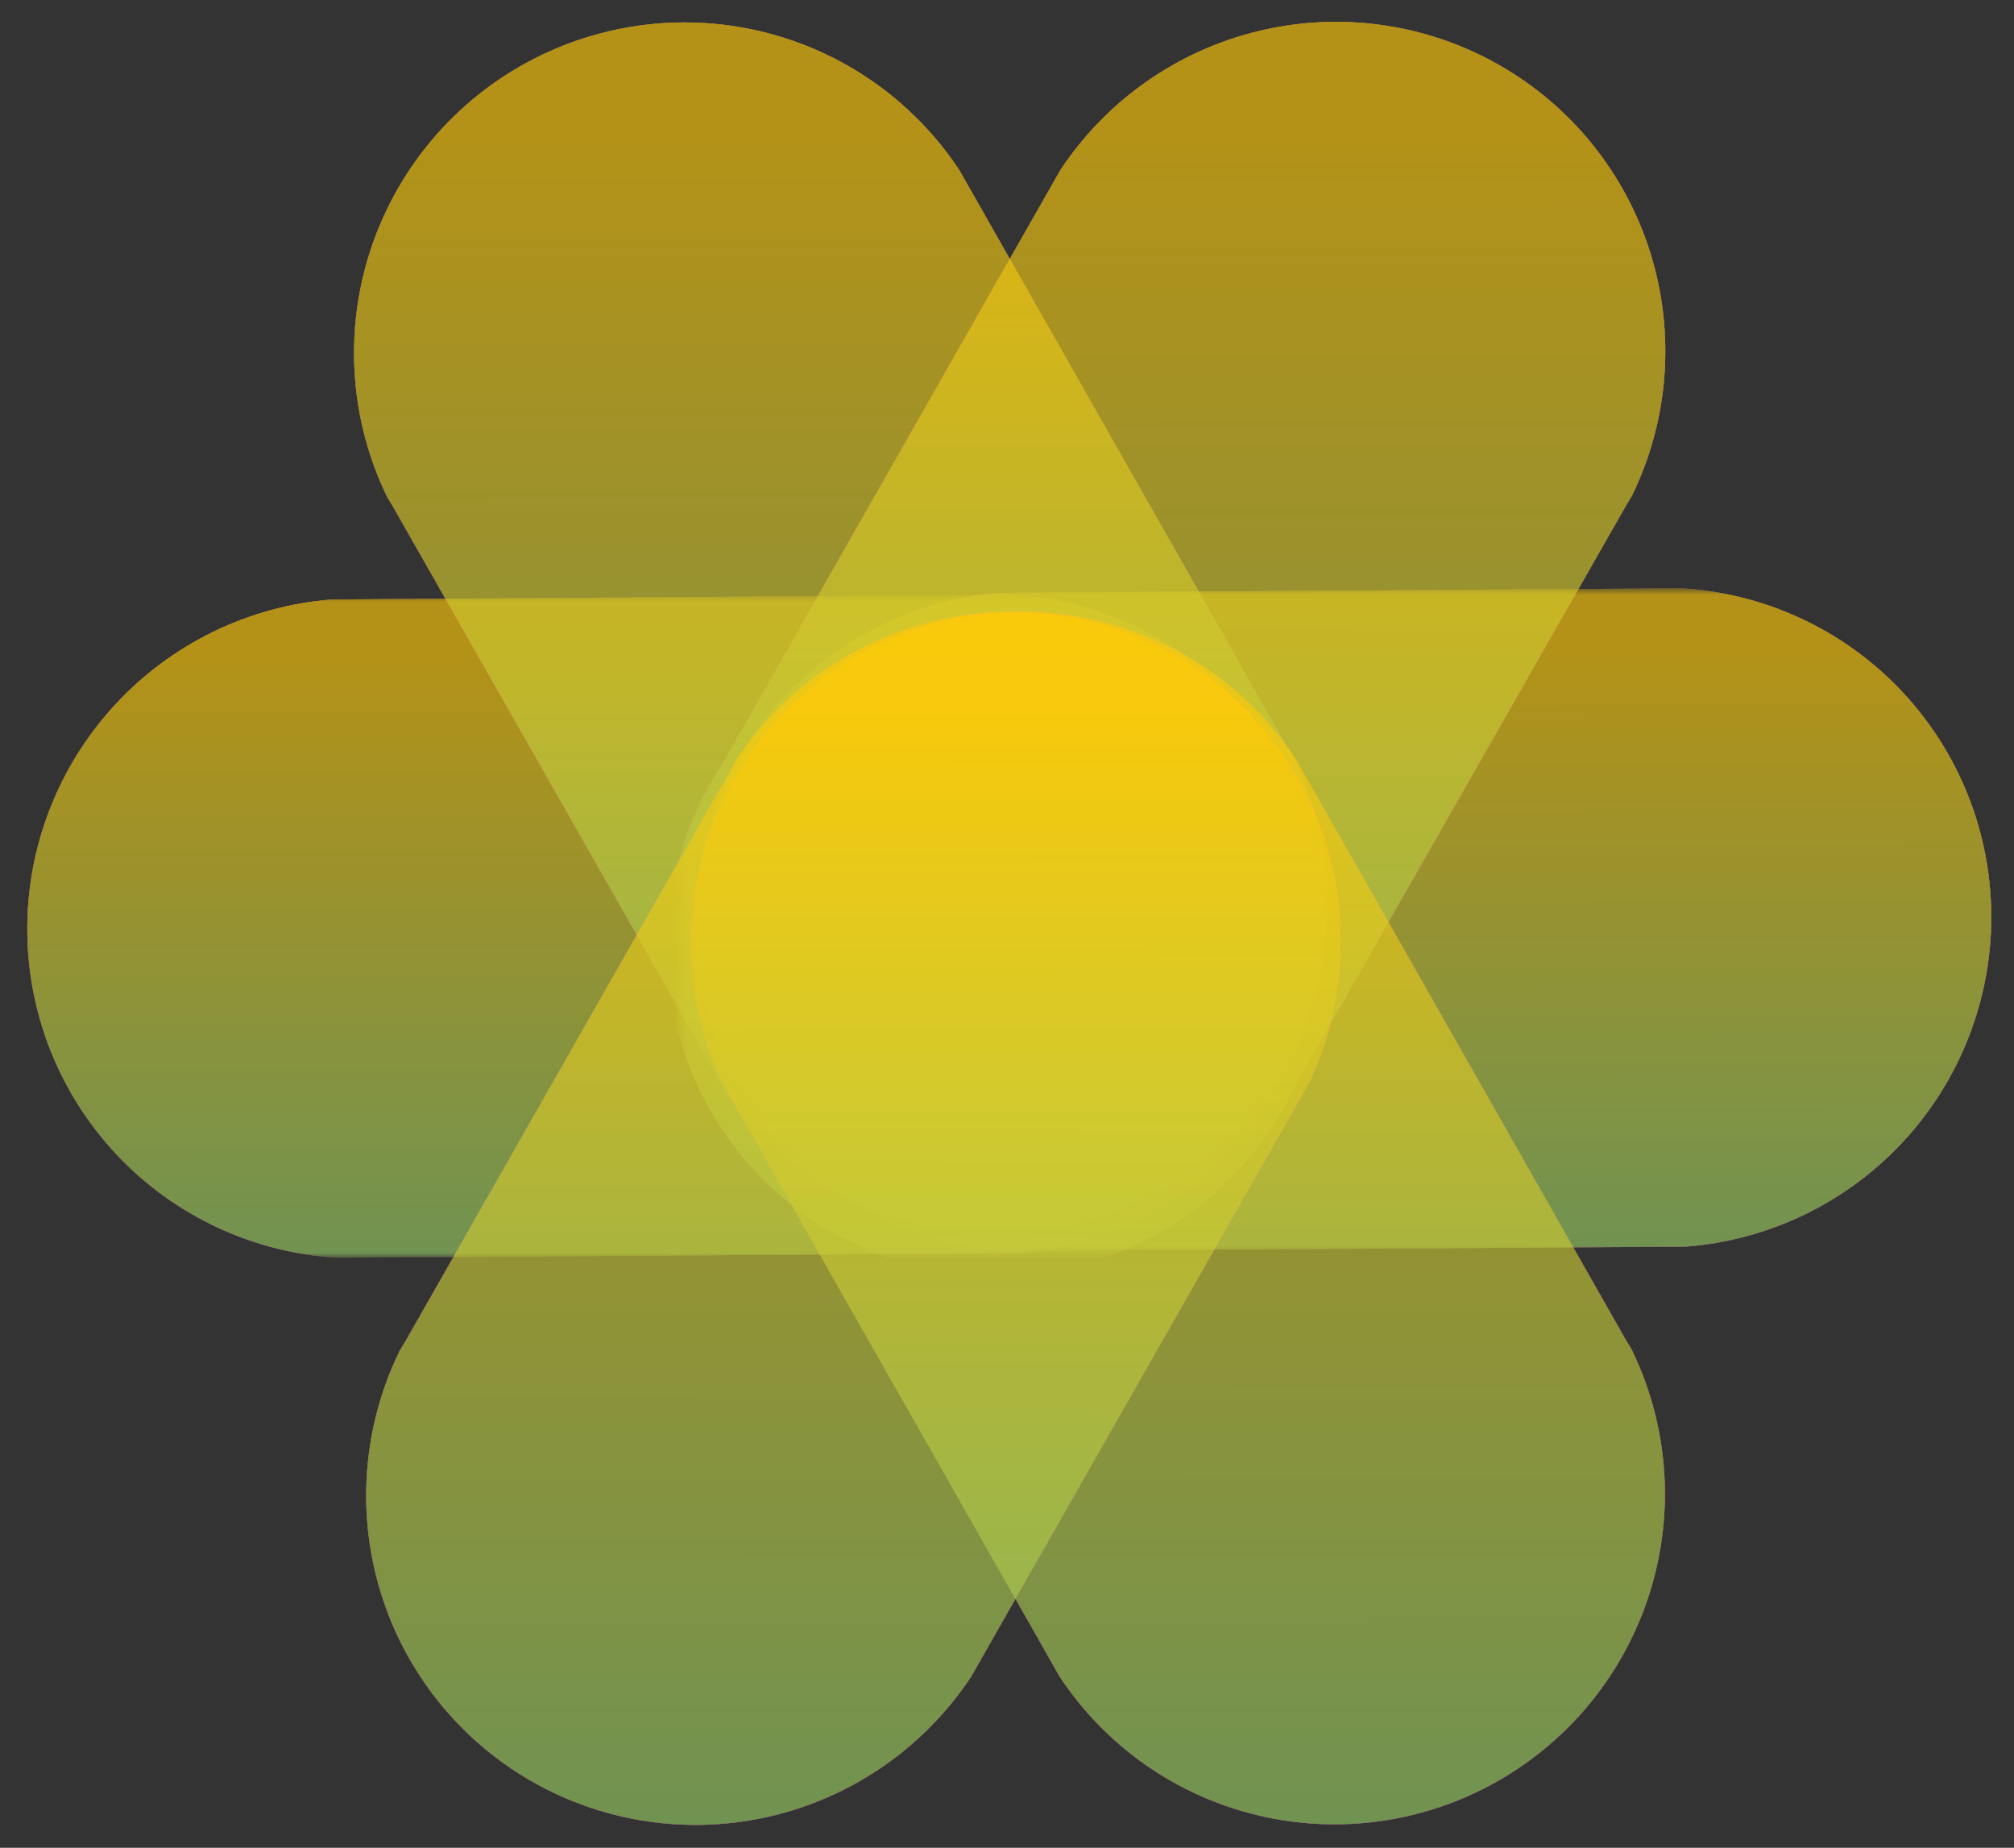 <svg width="303" height="278" viewBox="0 0 303 278" fill="none" xmlns="http://www.w3.org/2000/svg">
<rect x="0" y="0" width="303" height="278" fill="#333333" stroke="none"/>
<g opacity="0.63">
<mask id="mask0_10960_69" style="mask-type:luminance" maskUnits="userSpaceOnUse" x="0" y="89" width="203" height="101">
<path d="M202.356 89.457L0.895 89.645L0.801 189.26L202.263 189.071L202.356 89.457Z" fill="white"/>
</mask>
<g mask="url(#mask0_10960_69)">
<path d="M50.091 90.189L152.467 89.503C165.042 90.251 176.853 95.752 185.506 104.892C194.159 114.033 199.007 126.128 199.066 138.726C199.125 151.324 194.392 163.482 185.825 172.736C177.258 181.989 165.499 187.646 152.932 188.558L151.04 188.56L52.387 189.211L50.495 189.212C37.962 188.414 26.207 182.895 17.599 173.766C8.991 164.637 4.169 152.577 4.106 140.018C4.043 127.459 8.743 115.334 17.26 106.088C25.776 96.841 37.475 91.159 49.998 90.189" fill="white"/>
<path d="M50.091 90.189L152.467 89.503C165.042 90.251 176.853 95.752 185.506 104.892C194.159 114.033 199.007 126.128 199.066 138.726C199.125 151.324 194.392 163.482 185.825 172.736C177.258 181.989 165.499 187.646 152.932 188.558L151.04 188.56L52.387 189.211L50.495 189.212C37.962 188.414 26.207 182.895 17.599 173.766C8.991 164.637 4.169 152.577 4.106 140.018C4.043 127.459 8.743 115.334 17.26 106.088C25.776 96.841 37.475 91.159 49.998 90.189" fill="url(#paint0_linear_10960_69)"/>
<path d="M50.091 90.189L152.467 89.503C165.042 90.251 176.853 95.752 185.506 104.892C194.159 114.033 199.007 126.128 199.066 138.726C199.125 151.324 194.392 163.482 185.825 172.736C177.258 181.989 165.499 187.646 152.932 188.558L151.04 188.56L52.387 189.211L50.495 189.212C37.962 188.414 26.207 182.895 17.599 173.766C8.991 164.637 4.169 152.577 4.106 140.018C4.043 127.459 8.743 115.334 17.26 106.088C25.776 96.841 37.475 91.159 49.998 90.189" fill="url(#paint1_linear_10960_69)"/>
</g>
</g>
<g opacity="0.63">
<mask id="mask1_10960_69" style="mask-type:luminance" maskUnits="userSpaceOnUse" x="101" y="88" width="202" height="101">
<path d="M302.886 88.469L101.424 88.658L101.331 188.272L302.792 188.083L302.886 88.469Z" fill="white"/>
</mask>
<g mask="url(#mask1_10960_69)">
<path d="M150.606 89.201L252.982 88.516C265.557 89.263 277.368 94.765 286.021 103.905C294.674 113.045 299.522 125.141 299.581 137.739C299.64 150.337 294.907 162.495 286.34 171.749C277.773 181.002 266.015 186.658 253.448 187.571L251.555 187.573L152.903 188.192L151.041 188.194C138.508 187.4 126.751 181.884 118.14 172.758C109.528 163.632 104.702 151.574 104.635 139.015C104.569 126.455 109.265 114.329 117.779 105.079C126.292 95.829 137.99 90.145 150.513 89.17" fill="white"/>
<path d="M150.606 89.201L252.982 88.516C265.557 89.263 277.368 94.765 286.021 103.905C294.674 113.045 299.522 125.141 299.581 137.739C299.64 150.337 294.907 162.495 286.34 171.749C277.773 181.002 266.015 186.658 253.448 187.571L251.555 187.573L152.903 188.192L151.041 188.194C138.508 187.4 126.751 181.884 118.14 172.758C109.528 163.632 104.702 151.574 104.635 139.015C104.569 126.455 109.265 114.329 117.779 105.079C126.292 95.829 137.99 90.145 150.513 89.17" fill="url(#paint2_linear_10960_69)"/>
<path d="M150.606 89.201L252.982 88.516C265.557 89.263 277.368 94.765 286.021 103.905C294.674 113.045 299.522 125.141 299.581 137.739C299.64 150.337 294.907 162.495 286.34 171.749C277.773 181.002 266.015 186.658 253.448 187.571L251.555 187.573L152.903 188.192L151.041 188.194C138.508 187.4 126.751 181.884 118.14 172.758C109.528 163.632 104.702 151.574 104.635 139.015C104.569 126.455 109.265 114.329 117.779 105.079C126.292 95.829 137.99 90.145 150.513 89.17" fill="url(#paint3_linear_10960_69)"/>
</g>
</g>
<g opacity="0.63">
<mask id="mask2_10960_69" style="mask-type:luminance" maskUnits="userSpaceOnUse" x="51" y="0" width="151" height="189">
<path d="M201.482 0.502L51.777 0.643L51.601 188.72L201.306 188.58L201.482 0.502Z" fill="white"/>
</mask>
<g mask="url(#mask2_10960_69)">
<path d="M194.893 114.601L144.32 25.589C137.385 15.098 126.718 7.641 114.478 4.728C102.239 1.815 89.341 3.663 78.395 9.898C67.45 16.134 59.274 26.29 55.523 38.312C51.772 50.334 52.726 63.323 58.192 74.651C58.502 75.209 58.842 75.736 59.152 76.263L107.867 161.896C108.146 162.454 108.424 163.012 108.734 163.539C115.685 173.969 126.332 181.372 138.534 184.26C150.735 187.148 163.587 185.307 174.503 179.106C185.419 172.906 193.591 162.806 197.373 150.839C201.156 138.872 200.27 125.924 194.893 114.601Z" fill="white"/>
<path d="M194.893 114.601L144.32 25.589C137.385 15.098 126.718 7.641 114.478 4.728C102.239 1.815 89.341 3.663 78.395 9.898C67.45 16.134 59.274 26.29 55.523 38.312C51.772 50.334 52.726 63.323 58.192 74.651C58.502 75.209 58.842 75.736 59.152 76.263L107.867 161.896C108.146 162.454 108.424 163.012 108.734 163.539C115.685 173.969 126.332 181.372 138.534 184.26C150.735 187.148 163.587 185.307 174.503 179.106C185.419 172.906 193.591 162.806 197.373 150.839C201.156 138.872 200.27 125.924 194.893 114.601Z" fill="url(#paint4_linear_10960_69)"/>
<path d="M194.893 114.601L144.32 25.589C137.385 15.098 126.718 7.641 114.478 4.728C102.239 1.815 89.341 3.663 78.395 9.898C67.45 16.134 59.274 26.29 55.523 38.312C51.772 50.334 52.726 63.323 58.192 74.651C58.502 75.209 58.842 75.736 59.152 76.263L107.867 161.896C108.146 162.454 108.424 163.012 108.734 163.539C115.685 173.969 126.332 181.372 138.534 184.26C150.735 187.148 163.587 185.307 174.503 179.106C185.419 172.906 193.591 162.806 197.373 150.839C201.156 138.872 200.27 125.924 194.893 114.601Z" fill="url(#paint5_linear_10960_69)"/>
</g>
</g>
<g opacity="0.63">
<mask id="mask3_10960_69" style="mask-type:luminance" maskUnits="userSpaceOnUse" x="102" y="0" width="151" height="189">
<path d="M252.129 0.454L102.424 0.595L102.248 188.672L251.952 188.532L252.129 0.454Z" fill="white"/>
</mask>
<g mask="url(#mask3_10960_69)">
<path d="M108.8 114.682L159.54 25.575C166.495 15.071 177.176 7.594 189.421 4.658C201.666 1.722 214.56 3.546 225.494 9.761C236.428 15.975 244.585 26.116 248.313 38.131C252.042 50.146 251.063 63.137 245.576 74.475C245.265 75.034 244.924 75.562 244.613 76.089L195.737 161.814C195.458 162.372 195.147 162.931 194.836 163.459C191.917 169.644 187.752 175.162 182.604 179.667C177.456 184.172 171.435 187.567 164.918 189.639C158.401 191.711 151.529 192.415 144.732 191.708C137.936 191.001 131.361 188.898 125.42 185.53C119.479 182.161 114.3 177.601 110.208 172.135C106.115 166.669 103.198 160.414 101.637 153.763C100.077 147.112 99.908 140.207 101.14 133.482C102.373 126.757 104.981 120.357 108.8 114.682Z" fill="white"/>
<path d="M108.8 114.682L159.54 25.575C166.495 15.071 177.176 7.594 189.421 4.658C201.666 1.722 214.56 3.546 225.494 9.761C236.428 15.975 244.585 26.116 248.313 38.131C252.042 50.146 251.063 63.137 245.576 74.475C245.265 75.034 244.924 75.562 244.613 76.089L195.737 161.814C195.458 162.372 195.147 162.931 194.836 163.459C191.917 169.644 187.752 175.162 182.604 179.667C177.456 184.172 171.435 187.567 164.918 189.639C158.401 191.711 151.529 192.415 144.732 191.708C137.936 191.001 131.361 188.898 125.42 185.53C119.479 182.161 114.3 177.601 110.208 172.135C106.115 166.669 103.198 160.414 101.637 153.763C100.077 147.112 99.908 140.207 101.14 133.482C102.373 126.757 104.981 120.357 108.8 114.682Z" fill="url(#paint6_linear_10960_69)"/>
<path d="M108.8 114.682L159.54 25.575C166.495 15.071 177.176 7.594 189.421 4.658C201.666 1.722 214.56 3.546 225.494 9.761C236.428 15.975 244.585 26.116 248.313 38.131C252.042 50.146 251.063 63.137 245.576 74.475C245.265 75.034 244.924 75.562 244.613 76.089L195.737 161.814C195.458 162.372 195.147 162.931 194.836 163.459C191.917 169.644 187.752 175.162 182.604 179.667C177.456 184.172 171.435 187.567 164.918 189.639C158.401 191.711 151.529 192.415 144.732 191.708C137.936 191.001 131.361 188.898 125.42 185.53C119.479 182.161 114.3 177.601 110.208 172.135C106.115 166.669 103.198 160.414 101.637 153.763C100.077 147.112 99.908 140.207 101.14 133.482C102.373 126.757 104.981 120.357 108.8 114.682Z" fill="url(#paint7_linear_10960_69)"/>
</g>
</g>
<g opacity="0.63">
<mask id="mask4_10960_69" style="mask-type:luminance" maskUnits="userSpaceOnUse" x="102" y="89" width="151" height="189">
<path d="M252.178 89.13L102.473 89.27L102.296 277.348L252.001 277.208L252.178 89.13Z" fill="white"/>
</mask>
<g mask="url(#mask4_10960_69)">
<path d="M108.856 163.251L159.43 252.263C166.365 262.754 177.032 270.21 189.271 273.123C201.511 276.036 214.409 274.188 225.354 267.953C236.3 261.718 244.475 251.562 248.226 239.54C251.977 227.518 251.023 214.529 245.557 203.201C245.248 202.643 244.938 202.116 244.597 201.589L195.913 115.894C195.604 115.336 195.325 114.778 195.015 114.251C188.084 103.763 177.424 96.306 165.19 93.389C152.956 90.472 140.063 92.312 129.117 98.537C118.171 104.762 109.99 114.908 106.229 126.921C102.468 138.935 103.407 151.92 108.856 163.251Z" fill="white"/>
<path d="M108.856 163.251L159.43 252.263C166.365 262.754 177.032 270.21 189.271 273.123C201.511 276.036 214.409 274.188 225.354 267.953C236.3 261.718 244.475 251.562 248.226 239.54C251.977 227.518 251.023 214.529 245.557 203.201C245.248 202.643 244.938 202.116 244.597 201.589L195.913 115.894C195.604 115.336 195.325 114.778 195.015 114.251C188.084 103.763 177.424 96.306 165.19 93.389C152.956 90.472 140.063 92.312 129.117 98.537C118.171 104.762 109.99 114.908 106.229 126.921C102.468 138.935 103.407 151.92 108.856 163.251Z" fill="url(#paint8_linear_10960_69)"/>
<path d="M108.856 163.251L159.43 252.263C166.365 262.754 177.032 270.21 189.271 273.123C201.511 276.036 214.409 274.188 225.354 267.953C236.3 261.718 244.475 251.562 248.226 239.54C251.977 227.518 251.023 214.529 245.557 203.201C245.248 202.643 244.938 202.116 244.597 201.589L195.913 115.894C195.604 115.336 195.325 114.778 195.015 114.251C188.084 103.763 177.424 96.306 165.19 93.389C152.956 90.472 140.063 92.312 129.117 98.537C118.171 104.762 109.99 114.908 106.229 126.921C102.468 138.935 103.407 151.92 108.856 163.251Z" fill="url(#paint9_linear_10960_69)"/>
</g>
</g>
<g opacity="0.63">
<mask id="mask5_10960_69" style="mask-type:luminance" maskUnits="userSpaceOnUse" x="53" y="89" width="151" height="189">
<path d="M53.654 89.315L203.359 89.174L203.183 277.252L53.478 277.392L53.654 89.315Z" fill="white"/>
</mask>
<g mask="url(#mask5_10960_69)">
<path d="M196.832 163.164L146.092 252.272C139.137 262.775 128.457 270.252 116.211 273.188C103.966 276.124 91.072 274.3 80.138 268.085C69.204 261.871 61.047 251.73 57.319 239.715C53.591 227.7 54.569 214.709 60.056 203.371C60.367 202.812 60.678 202.284 61.02 201.757L109.864 115.97C110.175 115.412 110.455 114.853 110.765 114.325C117.716 103.825 128.39 96.348 140.63 93.408C152.869 90.468 165.759 92.284 176.693 98.488C187.627 104.693 195.789 114.823 199.528 126.83C203.267 138.836 202.303 151.824 196.832 163.164Z" fill="white"/>
<path d="M196.832 163.164L146.092 252.272C139.137 262.775 128.457 270.252 116.211 273.188C103.966 276.124 91.072 274.3 80.138 268.085C69.204 261.871 61.047 251.73 57.319 239.715C53.591 227.7 54.569 214.709 60.056 203.371C60.367 202.812 60.678 202.284 61.02 201.757L109.864 115.97C110.175 115.412 110.455 114.853 110.765 114.325C117.716 103.825 128.39 96.348 140.63 93.408C152.869 90.468 165.759 92.284 176.693 98.488C187.627 104.693 195.789 114.823 199.528 126.83C203.267 138.836 202.303 151.824 196.832 163.164Z" fill="url(#paint10_linear_10960_69)"/>
<path d="M196.832 163.164L146.092 252.272C139.137 262.775 128.457 270.252 116.211 273.188C103.966 276.124 91.072 274.3 80.138 268.085C69.204 261.871 61.047 251.73 57.319 239.715C53.591 227.7 54.569 214.709 60.056 203.371C60.367 202.812 60.678 202.284 61.02 201.757L109.864 115.97C110.175 115.412 110.455 114.853 110.765 114.325C117.716 103.825 128.39 96.348 140.63 93.408C152.869 90.468 165.759 92.284 176.693 98.488C187.627 104.693 195.789 114.823 199.528 126.83C203.267 138.836 202.303 151.824 196.832 163.164Z" fill="url(#paint11_linear_10960_69)"/>
</g>
</g>
<defs>
<linearGradient id="paint0_linear_10960_69" x1="123.438" y1="189.362" x2="123.345" y2="89.771" gradientUnits="userSpaceOnUse">
<stop stop-color="#EB0085"/>
<stop offset="1" stop-color="#F47E20"/>
</linearGradient>
<linearGradient id="paint1_linear_10960_69" x1="123.521" y1="189.362" x2="123.427" y2="89.771" gradientUnits="userSpaceOnUse">
<stop stop-color="#94CA63"/>
<stop offset="0.92" stop-color="#FFC906"/>
<stop offset="1" stop-color="#FFC906"/>
</linearGradient>
<linearGradient id="paint2_linear_10960_69" x1="223.959" y1="188.343" x2="223.866" y2="88.784" gradientUnits="userSpaceOnUse">
<stop stop-color="#EB0085"/>
<stop offset="1" stop-color="#F47E20"/>
</linearGradient>
<linearGradient id="paint3_linear_10960_69" x1="224.041" y1="188.343" x2="223.948" y2="88.784" gradientUnits="userSpaceOnUse">
<stop stop-color="#94CA63"/>
<stop offset="0.92" stop-color="#FFC906"/>
<stop offset="1" stop-color="#FFC906"/>
</linearGradient>
<linearGradient id="paint4_linear_10960_69" x1="142.845" y1="185.998" x2="142.675" y2="3.783" gradientUnits="userSpaceOnUse">
<stop stop-color="#EB0085"/>
<stop offset="1" stop-color="#F47E20"/>
</linearGradient>
<linearGradient id="paint5_linear_10960_69" x1="142.907" y1="185.998" x2="142.736" y2="3.783" gradientUnits="userSpaceOnUse">
<stop stop-color="#94CA63"/>
<stop offset="0.92" stop-color="#FFC906"/>
<stop offset="1" stop-color="#FFC906"/>
</linearGradient>
<linearGradient id="paint6_linear_10960_69" x1="192.209" y1="192.347" x2="192.032" y2="3.753" gradientUnits="userSpaceOnUse">
<stop stop-color="#EB0085"/>
<stop offset="1" stop-color="#F47E20"/>
</linearGradient>
<linearGradient id="paint7_linear_10960_69" x1="192.272" y1="192.347" x2="192.095" y2="3.753" gradientUnits="userSpaceOnUse">
<stop stop-color="#94CA63"/>
<stop offset="0.92" stop-color="#FFC906"/>
<stop offset="1" stop-color="#FFC906"/>
</linearGradient>
<linearGradient id="paint8_linear_10960_69" x1="193.602" y1="274.876" x2="193.431" y2="92.44" gradientUnits="userSpaceOnUse">
<stop stop-color="#EB0085"/>
<stop offset="1" stop-color="#F47E20"/>
</linearGradient>
<linearGradient id="paint9_linear_10960_69" x1="193.663" y1="274.876" x2="193.492" y2="92.44" gradientUnits="userSpaceOnUse">
<stop stop-color="#94CA63"/>
<stop offset="0.92" stop-color="#FFC906"/>
<stop offset="1" stop-color="#FFC906"/>
</linearGradient>
<linearGradient id="paint10_linear_10960_69" x1="111.878" y1="274.949" x2="111.707" y2="92.512" gradientUnits="userSpaceOnUse">
<stop stop-color="#EB0085"/>
<stop offset="1" stop-color="#F47E20"/>
</linearGradient>
<linearGradient id="paint11_linear_10960_69" x1="111.816" y1="274.949" x2="111.645" y2="92.512" gradientUnits="userSpaceOnUse">
<stop stop-color="#94CA63"/>
<stop offset="0.92" stop-color="#FFC906"/>
<stop offset="1" stop-color="#FFC906"/>
</linearGradient>
</defs>
</svg>
